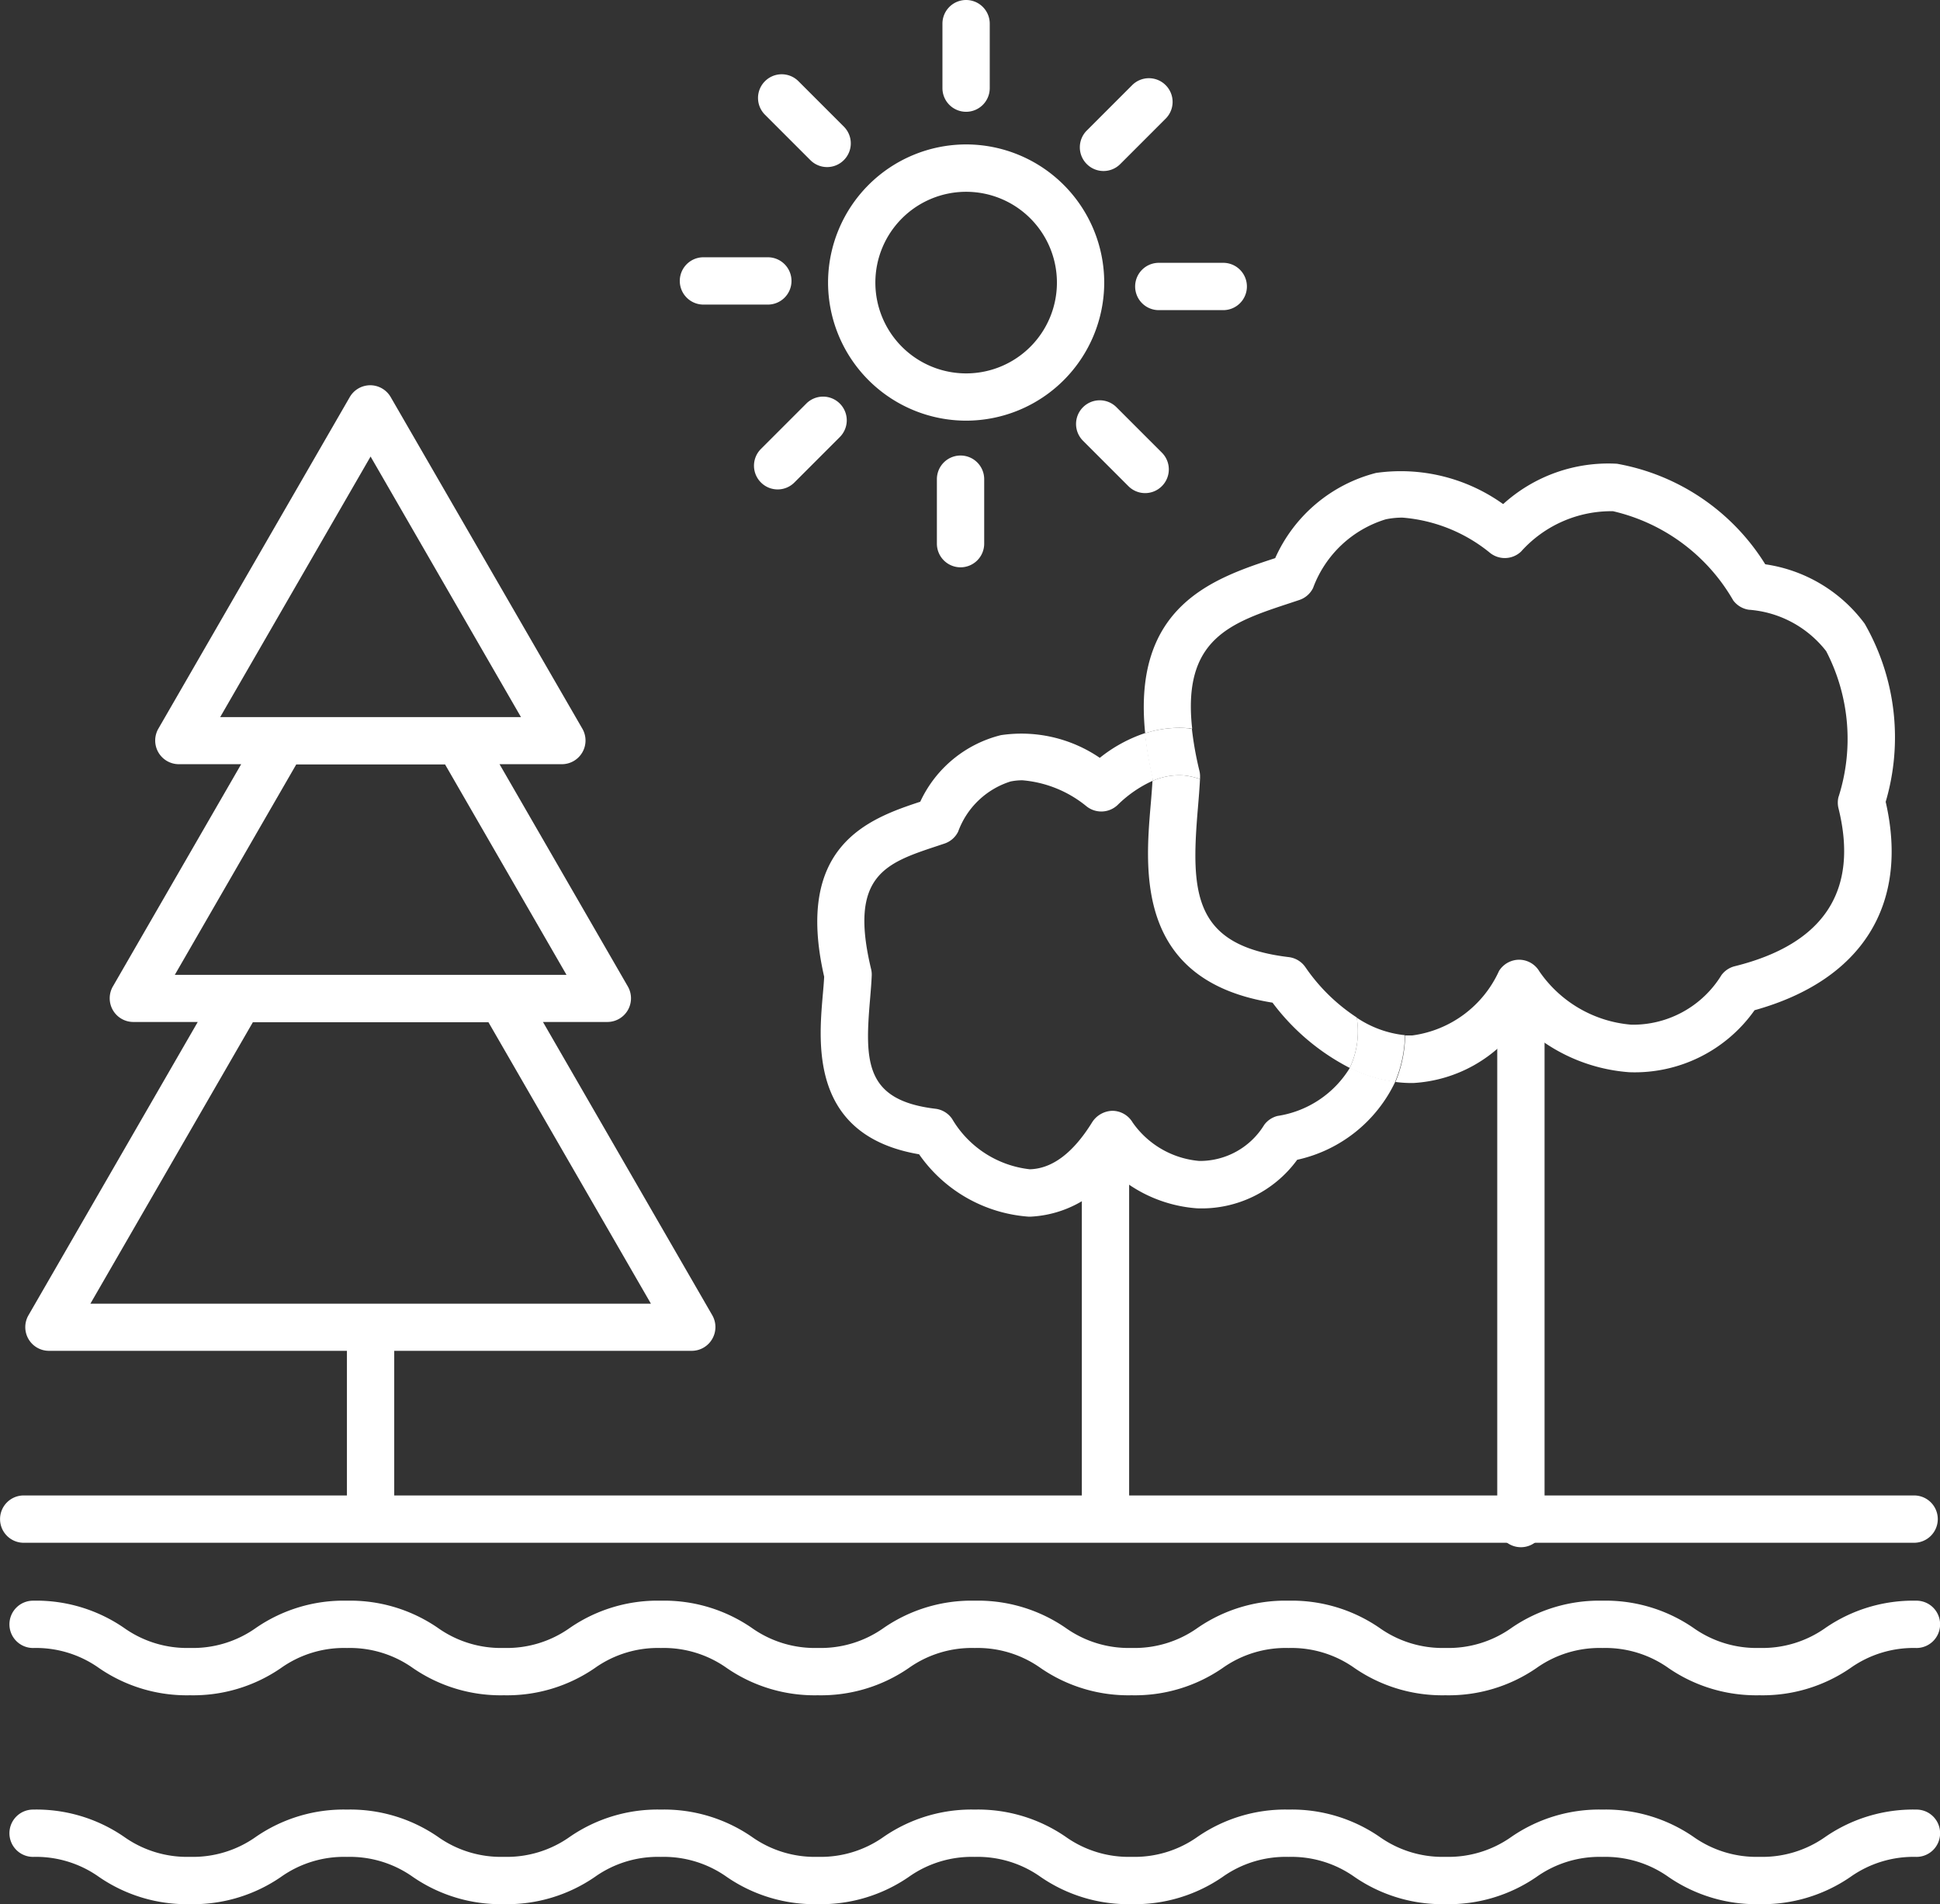 <svg xmlns="http://www.w3.org/2000/svg" width="38.467" height="37.747" viewBox="0 0 38.467 37.747">
                                                        <rect x="0" y="0" width="38.467" height="37.747" fill="#333333" stroke="none"/>
                                                        <g id="Group_20325" data-name="Group 20325" transform="translate(195.875 -10.977)">
                                                            <path class="fill" data-name="Path 17661" d="M-180.092,61.959l-3.358-5.815h1.277a.469.469,0,0,0,.406-.235.47.47,0,0,0,0-.469l-2.544-4.406h1.236a.469.469,0,0,0,.406-.235.469.469,0,0,0,0-.469l-3.8-6.573a.47.47,0,0,0-.406-.235.47.47,0,0,0-.406.235l-3.795,6.573a.47.47,0,0,0,0,.469.469.469,0,0,0,.406.235h1.236l-2.544,4.406a.47.47,0,0,0,0,.469.469.469,0,0,0,.406.235h1.277l-3.357,5.815a.47.47,0,0,0,0,.469.469.469,0,0,0,.406.235H-180.5a.469.469,0,0,0,.406-.235A.47.47,0,0,0-180.092,61.959ZM-189.85,50.1l2.982-5.165,2.982,5.165h-5.964Zm-.9,5.11,2.408-4.171h2.951l2.408,4.171h-7.767Zm-1.674,6.519,3.222-5.58h4.671l3.222,5.58Z" transform="translate(-1.659 -24.908)" fill="#fff"/>
                                                            <path class="fill" data-name="Path 17662" d="M-123.17,28.654a2.741,2.741,0,0,1-2.738-2.738,2.741,2.741,0,0,1,2.738-2.738,2.741,2.741,0,0,1,2.738,2.738A2.741,2.741,0,0,1-123.17,28.654Zm0-4.537a1.8,1.8,0,0,0-1.8,1.8,1.8,1.8,0,0,0,1.8,1.8,1.8,1.8,0,0,0,1.8-1.8A1.8,1.8,0,0,0-123.17,24.117Z" transform="translate(-53.548 -9.338)" fill="#fff"/>
                                                            <path class="fill" data-name="Path 17663" d="M-115.772,13.193a.469.469,0,0,1-.469-.469V11.446a.469.469,0,0,1,.469-.469.469.469,0,0,1,.469.469v1.277A.469.469,0,0,1-115.772,13.193Z" transform="translate(-60.947 0)" fill="#fff"/>
                                                            <path class="fill" data-name="Path 17664" d="M-130.466,19.085a.468.468,0,0,1-.332-.138l-.9-.9a.469.469,0,0,1,0-.664.469.469,0,0,1,.664,0l.9.9a.469.469,0,0,1,0,.664A.468.468,0,0,1-130.466,19.085Z" transform="translate(-49.009 -4.796)" fill="#fff"/>
                                                            <path class="fill" data-name="Path 17665" d="M-136.691,33.643h-1.277a.469.469,0,0,1-.469-.469.469.469,0,0,1,.469-.469h1.277a.469.469,0,0,1,.469.469A.469.469,0,0,1-136.691,33.643Z" transform="translate(-43.959 -16.628)" fill="#fff"/>
                                                            <path class="fill" data-name="Path 17666" d="M-131.7,46.3a.467.467,0,0,1-.332-.138.469.469,0,0,1,0-.664l.9-.9a.469.469,0,0,1,.664,0,.469.469,0,0,1,0,.664l-.9.9A.467.467,0,0,1-131.7,46.3Z" transform="translate(-48.755 -25.621)" fill="#fff"/>
                                                            <path class="fill" data-name="Path 17667" d="M-116.241,51.673a.469.469,0,0,1-.469-.469V49.926a.469.469,0,0,1,.469-.469.469.469,0,0,1,.469.469V51.2A.469.469,0,0,1-116.241,51.673Z" transform="translate(-60.588 -29.45)" fill="#fff"/>
                                                            <path class="fill" data-name="Path 17668" d="M-103.589,46.626a.468.468,0,0,1-.332-.138l-.9-.9a.469.469,0,0,1,0-.664.469.469,0,0,1,.664,0l.9.9a.469.469,0,0,1,0,.664A.468.468,0,0,1-103.589,46.626Z" transform="translate(-69.58 -25.874)" fill="#fff"/>
                                                            <path class="fill" data-name="Path 17669" d="M-98.211,34.112h-1.278a.469.469,0,0,1-.469-.469.469.469,0,0,1,.469-.469h1.278a.469.469,0,0,1,.469.469A.469.469,0,0,1-98.211,34.112Z" transform="translate(-73.409 -16.987)" fill="#fff"/>
                                                            <path class="fill" data-name="Path 17670" d="M-104.16,19.417a.467.467,0,0,1-.332-.138.469.469,0,0,1,0-.664l.9-.9a.469.469,0,0,1,.664,0,.469.469,0,0,1,0,.664l-.9.9A.467.467,0,0,1-104.16,19.417Z" transform="translate(-69.834 -5.05)" fill="#fff"/>
                                                            <path class="fill" data-name="Path 17671" d="M-166.092,126.3a.469.469,0,0,1-.469-.469v-3.259a.469.469,0,0,1,.469-.469.469.469,0,0,1,.469.469v3.259A.469.469,0,0,1-166.092,126.3Z" transform="translate(-22.435 -85.047)" fill="#fff"/>
                                                            <path class="fill" data-name="Path 17672" d="M-157.921,138.243h-37.484a.469.469,0,0,1-.469-.469.469.469,0,0,1,.469-.469h37.484a.469.469,0,0,1,.469.469A.47.47,0,0,1-157.921,138.243Z" transform="translate(0 -96.683)" fill="#fff"/>
                                                            <path class="fill" data-name="Path 17673" d="M-103.993,116.561a.469.469,0,0,1-.469-.469v-6.475a.469.469,0,0,1,.469-.469.469.469,0,0,1,.469.469v6.475A.469.469,0,0,1-103.993,116.561Z" transform="translate(-69.962 -75.133)" fill="#fff"/>
                                                            <path class="fill" data-name="Path 17674" d="M-68.892,104.714a.469.469,0,0,1-.469-.469v-10.4a.469.469,0,0,1,.469-.469.47.47,0,0,1,.469.469v10.4A.469.469,0,0,1-68.892,104.714Z" transform="translate(-96.826 -63.066)" fill="#fff"/>
                                                            <path class="fill" data-name="Path 17675" d="M-160.27,148.067a3.07,3.07,0,0,1-1.8-.537,2.162,2.162,0,0,0-1.313-.4,2.159,2.159,0,0,0-1.312.4,3.068,3.068,0,0,1-1.8.537,3.07,3.07,0,0,1-1.8-.537,2.16,2.16,0,0,0-1.312-.4,2.159,2.159,0,0,0-1.312.4,3.066,3.066,0,0,1-1.8.537,3.066,3.066,0,0,1-1.8-.537,2.158,2.158,0,0,0-1.311-.4,2.159,2.159,0,0,0-1.312.4,3.068,3.068,0,0,1-1.8.537,3.068,3.068,0,0,1-1.8-.537,2.159,2.159,0,0,0-1.312-.4,2.157,2.157,0,0,0-1.312.4,3.068,3.068,0,0,1-1.8.537,3.067,3.067,0,0,1-1.8-.537,2.16,2.16,0,0,0-1.312-.4,2.157,2.157,0,0,0-1.312.4,3.068,3.068,0,0,1-1.8.537,3.067,3.067,0,0,1-1.8-.537,2.157,2.157,0,0,0-1.311-.4.469.469,0,0,1-.469-.469.469.469,0,0,1,.469-.469,3.068,3.068,0,0,1,1.8.537,2.157,2.157,0,0,0,1.311.4,2.159,2.159,0,0,0,1.312-.4,3.066,3.066,0,0,1,1.8-.537,3.068,3.068,0,0,1,1.8.537,2.159,2.159,0,0,0,1.312.4,2.158,2.158,0,0,0,1.312-.4,3.066,3.066,0,0,1,1.8-.537,3.068,3.068,0,0,1,1.8.537,2.159,2.159,0,0,0,1.312.4,2.159,2.159,0,0,0,1.312-.4,3.068,3.068,0,0,1,1.8-.537,3.066,3.066,0,0,1,1.8.537,2.158,2.158,0,0,0,1.311.4,2.159,2.159,0,0,0,1.312-.4,3.066,3.066,0,0,1,1.8-.537,3.069,3.069,0,0,1,1.8.537,2.16,2.16,0,0,0,1.312.4,2.159,2.159,0,0,0,1.312-.4,3.068,3.068,0,0,1,1.8-.537,3.07,3.07,0,0,1,1.8.537,2.163,2.163,0,0,0,1.313.4,2.163,2.163,0,0,0,1.313-.4,3.07,3.07,0,0,1,1.8-.537.469.469,0,0,1,.469.469.469.469,0,0,1-.469.469,2.163,2.163,0,0,0-1.313.4A3.07,3.07,0,0,1-160.27,148.067Z" transform="translate(-0.718 -103.484)" fill="#fff"/>
                                                            <path class="fill" data-name="Path 17676" d="M-160.27,165.712a3.072,3.072,0,0,1-1.8-.537,2.162,2.162,0,0,0-1.313-.4,2.159,2.159,0,0,0-1.312.4,3.07,3.07,0,0,1-1.8.537,3.071,3.071,0,0,1-1.8-.537,2.16,2.16,0,0,0-1.312-.4,2.159,2.159,0,0,0-1.312.4,3.068,3.068,0,0,1-1.8.537,3.068,3.068,0,0,1-1.8-.537,2.157,2.157,0,0,0-1.311-.4,2.159,2.159,0,0,0-1.312.4,3.07,3.07,0,0,1-1.8.537,3.07,3.07,0,0,1-1.8-.537,2.159,2.159,0,0,0-1.312-.4,2.157,2.157,0,0,0-1.312.4,3.07,3.07,0,0,1-1.8.537,3.069,3.069,0,0,1-1.8-.537,2.16,2.16,0,0,0-1.312-.4,2.157,2.157,0,0,0-1.312.4,3.07,3.07,0,0,1-1.8.537,3.069,3.069,0,0,1-1.8-.537,2.157,2.157,0,0,0-1.311-.4.469.469,0,0,1-.469-.469.469.469,0,0,1,.469-.469,3.069,3.069,0,0,1,1.8.537,2.157,2.157,0,0,0,1.311.4,2.159,2.159,0,0,0,1.312-.4,3.068,3.068,0,0,1,1.8-.537,3.069,3.069,0,0,1,1.8.537,2.159,2.159,0,0,0,1.312.4,2.158,2.158,0,0,0,1.312-.4,3.068,3.068,0,0,1,1.8-.537,3.07,3.07,0,0,1,1.8.537,2.159,2.159,0,0,0,1.312.4,2.159,2.159,0,0,0,1.312-.4,3.069,3.069,0,0,1,1.8-.537,3.068,3.068,0,0,1,1.8.537,2.158,2.158,0,0,0,1.311.4,2.159,2.159,0,0,0,1.312-.4,3.068,3.068,0,0,1,1.8-.537,3.071,3.071,0,0,1,1.8.537,2.16,2.16,0,0,0,1.312.4,2.159,2.159,0,0,0,1.312-.4,3.07,3.07,0,0,1,1.8-.537,3.071,3.071,0,0,1,1.8.537,2.163,2.163,0,0,0,1.313.4,2.163,2.163,0,0,0,1.313-.4,3.071,3.071,0,0,1,1.8-.537.469.469,0,0,1,.469.469.469.469,0,0,1-.469.469,2.162,2.162,0,0,0-1.313.4A3.072,3.072,0,0,1-160.27,165.712Z" transform="translate(-0.718 -116.988)" fill="#fff"/>
                                                            <path class="fill" data-name="Path 17677" d="M-117.706,80.5a.47.47,0,0,0-.264.177,1.494,1.494,0,0,1-1.286.715,1.8,1.8,0,0,1-1.323-.763.47.47,0,0,0-.4-.231.491.491,0,0,0-.4.223c-.377.611-.794.925-1.239.936a2.05,2.05,0,0,1-1.541-1,.469.469,0,0,0-.332-.2c-1.394-.167-1.4-.93-1.295-2.161.014-.169.028-.331.034-.481a.466.466,0,0,0-.013-.129c-.447-1.859.293-2.1,1.319-2.44l.135-.045a.467.467,0,0,0,.273-.238,1.626,1.626,0,0,1,1.037-.993,1.149,1.149,0,0,1,.237-.024,2.308,2.308,0,0,1,1.261.508.47.47,0,0,0,.626-.018,2.4,2.4,0,0,1,.7-.482c0-.016,0-.033,0-.049a7.231,7.231,0,0,1-.153-.895,2.893,2.893,0,0,0-.9.491,2.756,2.756,0,0,0-1.96-.45,2.4,2.4,0,0,0-1.6,1.32c-1.022.337-2.5.868-1.905,3.469-.006.119-.017.246-.029.377-.084.979-.237,2.777,1.911,3.143a2.9,2.9,0,0,0,2.168,1.236h.046a2.211,2.211,0,0,0,1.648-.871,2.75,2.75,0,0,0,1.648.706,2.344,2.344,0,0,0,1.987-.962,2.821,2.821,0,0,0,1.946-1.55,2.867,2.867,0,0,1-.9-.275A2.039,2.039,0,0,1-117.706,80.5Z" transform="translate(-52.838 -47.401)" fill="#fff"/>
                                                            <path class="fill" data-name="Path 17678" d="M-95.747,80.268a.469.469,0,0,0-.332-.2c-1.894-.227-1.943-1.266-1.8-2.949.017-.2.033-.4.042-.579a1.352,1.352,0,0,0-.314-.073,1.3,1.3,0,0,0-.628.109c-.009.147-.021.3-.035.463-.113,1.317-.3,3.5,2.415,3.932a4.446,4.446,0,0,0,1.531,1.294,1.7,1.7,0,0,0,.139-1A3.662,3.662,0,0,1-95.747,80.268Z" transform="translate(-74.244 -50.118)" fill="#fff"/>
                                                            <path class="fill" data-name="Path 17679" d="M-84.95,53.3a2.983,2.983,0,0,0-1.971-1.177,4.359,4.359,0,0,0-2.94-1.993,3.1,3.1,0,0,0-2.257.8,3.487,3.487,0,0,0-2.52-.618,3.007,3.007,0,0,0-2,1.689c-1.221.4-2.838.942-2.578,3.472a2.175,2.175,0,0,1,.86-.1c.024,0,.048.008.072.011-.2-1.788.767-2.106,1.95-2.495l.174-.058a.469.469,0,0,0,.273-.238,2.231,2.231,0,0,1,1.44-1.361,1.6,1.6,0,0,1,.333-.034,3.134,3.134,0,0,1,1.725.69.469.469,0,0,0,.626-.017,2.4,2.4,0,0,1,1.824-.8,3.715,3.715,0,0,1,2.383,1.768.471.471,0,0,0,.308.185,2.14,2.14,0,0,1,1.535.821,3.775,3.775,0,0,1,.242,2.9.472.472,0,0,0,0,.206c.41,1.64-.281,2.7-2.055,3.14a.467.467,0,0,0-.264.177,2.058,2.058,0,0,1-1.785.982A2.455,2.455,0,0,1-91.4,60.193a.468.468,0,0,0-.4-.231.472.472,0,0,0-.4.223,2.211,2.211,0,0,1-1.72,1.278c-.047,0-.094,0-.141,0a2.514,2.514,0,0,1-.192.922,2.413,2.413,0,0,0,.3.021h.054a2.782,2.782,0,0,0,2.125-1.191,3.432,3.432,0,0,0,2.155.977,2.909,2.909,0,0,0,2.486-1.229c2.127-.592,3.07-2.087,2.6-4.131A4.525,4.525,0,0,0-84.95,53.3Z" transform="translate(-73.952 -29.96)" fill="#fff"/>
                                                            <path class="fill" data-name="Path 17680" d="M-80.732,97.292a2.1,2.1,0,0,1-.956-.348,1.7,1.7,0,0,1-.139,1,2.867,2.867,0,0,0,.9.275A2.515,2.515,0,0,0-80.732,97.292Z" transform="translate(-87.286 -65.794)" fill="#fff"/>
                                                            <path class="fill" data-name="Path 17681" d="M-98.979,73.514a1.3,1.3,0,0,1,.628-.109,1.352,1.352,0,0,1,.314.073c0-.012,0-.026,0-.038a.464.464,0,0,0-.013-.129,6.662,6.662,0,0,1-.149-.83c-.024,0-.048-.009-.072-.011a2.175,2.175,0,0,0-.86.1,7.237,7.237,0,0,0,.153.9C-98.976,73.48-98.978,73.5-98.979,73.514Z" transform="translate(-74.043 -47.056)" fill="#fff"/>
                                                        </g>
                                                    </svg>